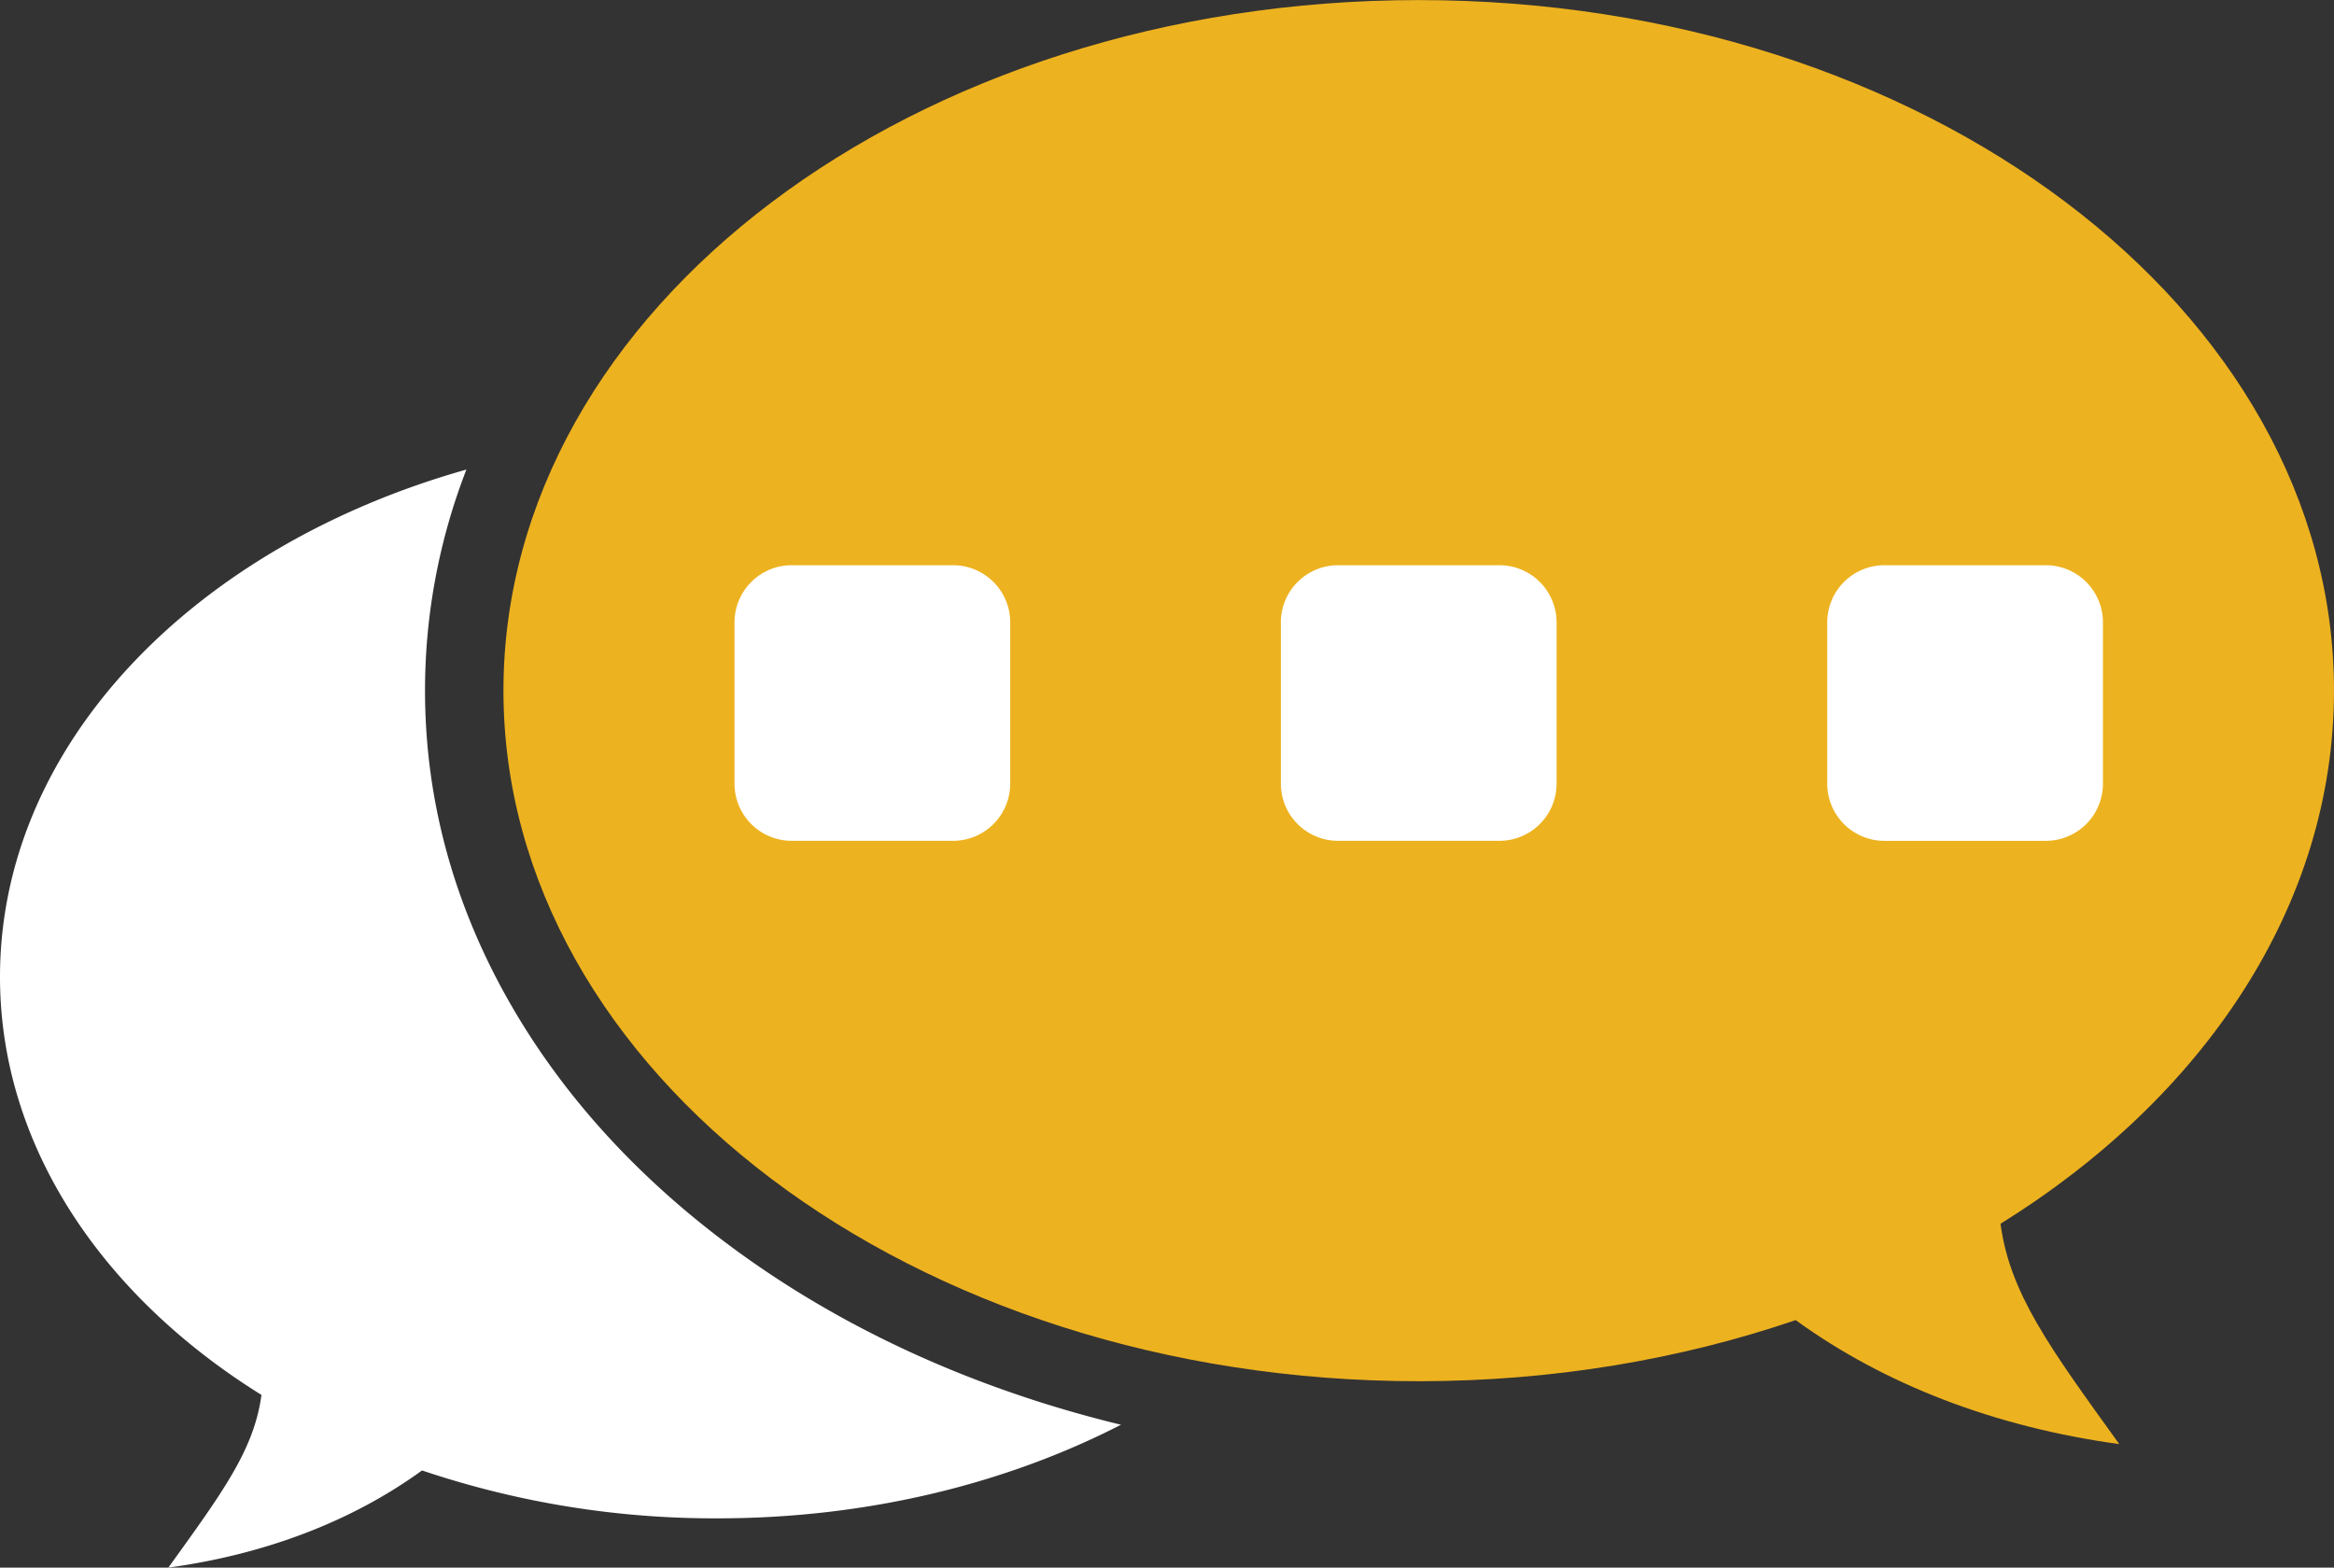 <svg id="Layer_1" data-name="Layer 1" xmlns="http://www.w3.org/2000/svg" viewBox="0 0 990 665.13"><rect x="0" y="0" width="990" height="665.13" fill="#333333" stroke="none"/><defs><style>.cls-1,.cls-3{fill:#fff;}.cls-2{fill:#edb21f;}.cls-3{fill-rule:evenodd;}</style></defs><title>connectivity</title><path class="cls-1" d="M312.21,694.22c-39.35-29.7-70.36-64.5-92.18-103.43-23.06-41.16-34.75-85-34.75-130.32a259.11,259.11,0,0,1,17.55-93.8C87.28,399.26,5,483.34,5,581.92c0,71.42,43.18,135.22,110.9,177.36-3.1,23.22-16.46,41.29-39.5,73.28,41.38-5.65,78.15-19.84,107.61-41.23a388.36,388.36,0,0,0,125.35,20.32c63.44,0,122.35-14.65,171.11-39.71q-17.69-4.29-34.93-9.79c-49.81-15.9-94.67-38.76-133.33-67.93" transform="translate(-5 -167.44)"/><path class="cls-2" d="M995,460.47c0-161.85-173.82-293-388.22-293s-388.23,131.18-388.23,293,173.8,293,388.23,293c57,0,111.12-9.28,159.88-25.93,37.58,27.29,84.48,45.39,137.26,52.61-29.39-40.82-46.42-63.86-50.37-93.49C939.93,633,995,551.56,995,460.47" transform="translate(-5 -167.44)"/><path class="cls-3" d="M340.75,407.25h68.56a24.27,24.27,0,0,1,24.19,24.2V500a24.27,24.27,0,0,1-24.19,24.19H340.75A24.27,24.27,0,0,1,316.55,500V431.45a24.27,24.27,0,0,1,24.2-24.2" transform="translate(-5 -167.44)"/><path class="cls-3" d="M572.49,407.25h68.56a24.27,24.27,0,0,1,24.2,24.2V500a24.27,24.27,0,0,1-24.2,24.19H572.49A24.27,24.27,0,0,1,548.3,500V431.45a24.27,24.27,0,0,1,24.19-24.2" transform="translate(-5 -167.44)"/><path class="cls-3" d="M804.24,407.25H872.8A24.26,24.26,0,0,1,897,431.45V500A24.26,24.26,0,0,1,872.8,524.2H804.24A24.26,24.26,0,0,1,780.05,500V431.45a24.26,24.26,0,0,1,24.19-24.2" transform="translate(-5 -167.44)"/></svg>